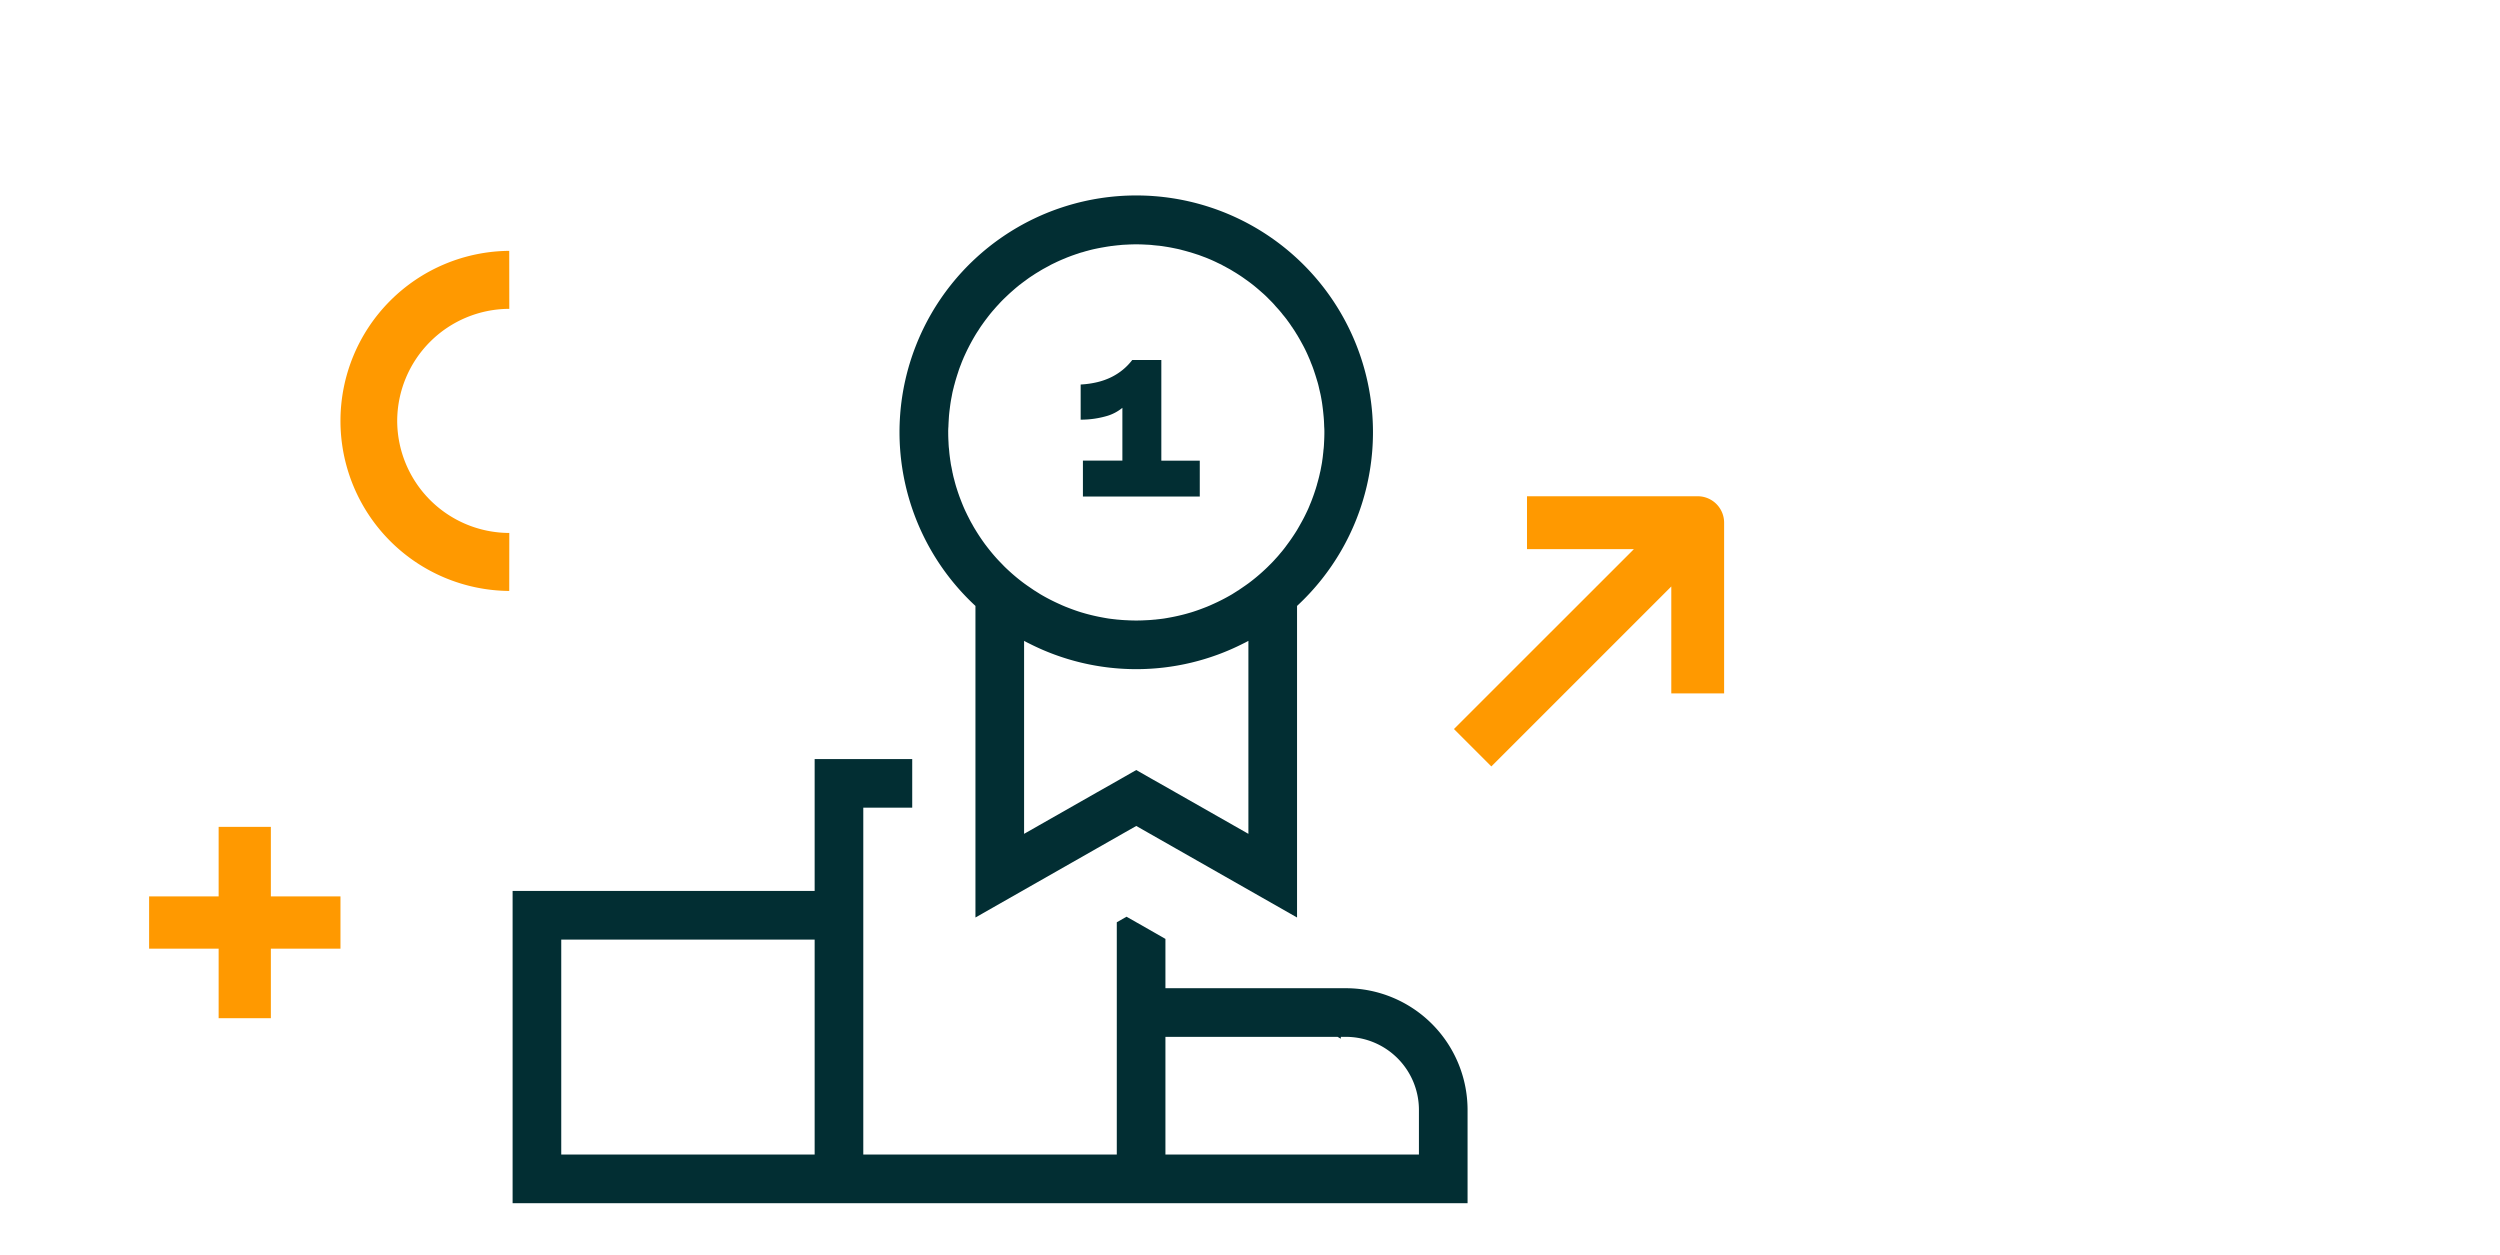 <svg xmlns="http://www.w3.org/2000/svg" xmlns:xlink="http://www.w3.org/1999/xlink" width="257" height="129" viewBox="0 0 257 129"><defs><clipPath id="clip-path"><rect id="Rectangle_7340" data-name="Rectangle 7340" width="203.561" height="119.19" fill="none"></rect></clipPath></defs><g id="Groupe_14302" data-name="Groupe 14302" transform="translate(-260 -5746)"><rect id="Image_74" data-name="Image 74" width="257" height="129" transform="translate(260 5746)" fill="none"></rect><g id="Groupe_14318" data-name="Groupe 14318" transform="translate(260 5755.809)"><g id="Groupe_14304" data-name="Groupe 14304" clip-path="url(#clip-path)"><path id="Trac&#xE9;_1438" data-name="Trac&#xE9; 1438" d="M7.509,23.64H18.5L0,42.135l3.843,3.844,18.5-18.5V38.47h5.43V20.924a2.716,2.716,0,0,0-2.714-2.718H7.51Z" transform="translate(149.466 23)" fill="#f90"></path><path id="Trac&#xE9;_1439" data-name="Trac&#xE9; 1439" d="M141.037,99.52V92.371h-7.148V87h7.148V79.849h5.369V87h7.155v5.373h-7.155V99.52Z" transform="translate(-118.561 -4.657)" fill="#f90"></path><path id="Trac&#xE9;_1440" data-name="Trac&#xE9; 1440" d="M16.249,94.024a11.555,11.555,0,0,0,11.524,11.523l-.007,5.961a17.481,17.481,0,0,1,0-34.961l.006,5.961A11.553,11.553,0,0,0,16.249,94.024" transform="translate(24.583 -60.568)" fill="#f90"></path><g id="Groupe_14308" data-name="Groupe 14308" transform="translate(52.696 10.31)"><g id="Groupe_14311" data-name="Groupe 14311" transform="translate(0 3)"><path id="Trac&#xE9;_1441" data-name="Trac&#xE9; 1441" d="M85.67,78.47H67.11V73.4l-2.5-1.43-1.5-.85-1,.57V95.57H36.05V59.91h5.03v-5H31.05V68.47H0v32.1H98.17v-9.6a12.517,12.517,0,0,0-12.5-12.5m7.5,17.1H67.11V83.47h17.7l.33.19v-.19h.53a7.509,7.509,0,0,1,7.5,7.5Zm-62.12,0H5V73.47H31.05Z" fill="#022e33"></path><path id="Trac&#xE9;_1442" data-name="Trac&#xE9; 1442" d="M46.58,42.17V74.2l15.28-8.7,1.25-.71,1.32.75,2.67,1.52L79.64,74.2V42.17a24.336,24.336,0,1,0-33.06,0M74.64,65.6l-9.05-5.15-1.01-.57-1.47-.84-1.75,1-.72.41-1.61.91L51.58,65.6V45.76c.16.09.33.18.5.26a24.28,24.28,0,0,0,22.06,0c.17-.08.34-.17.5-.26ZM43.8,23.74c.01-.32.03-.65.05-.97s.06-.64.1-.95c.03-.24.06-.47.1-.71s.09-.47.13-.7.1-.46.16-.69a3.375,3.375,0,0,1,.09-.34c.03-.12.06-.23.09-.34.09-.3.18-.6.28-.89.08-.27.18-.54.29-.81.02-.06.05-.13.07-.19,0-.01.01-.02.01-.03.01-.03.03-.06.04-.09.03-.09.07-.17.11-.26.04-.12.1-.23.15-.35.13-.28.26-.56.4-.83.11-.22.23-.44.35-.66.21-.37.42-.74.66-1.09.13-.21.26-.41.4-.6.16-.23.33-.46.5-.68l.09-.12c.09-.11.17-.22.27-.34s.18-.22.28-.33.18-.21.27-.31.19-.21.29-.31c0-.01,0-.01.01-.02l.03-.03c.2-.22.41-.43.62-.63s.44-.42.67-.62.44-.39.67-.57c.03-.02.05-.05.08-.07a1.213,1.213,0,0,1,.14-.1c.17-.14.35-.27.53-.4.13-.1.27-.2.41-.3.11-.07.22-.15.34-.22.2-.14.41-.27.62-.39.17-.11.34-.21.52-.31l.06-.03c.16-.09.33-.18.5-.27a3.793,3.793,0,0,1,.34-.18c.12-.06.24-.11.35-.17.3-.14.61-.28.92-.4.06-.03.12-.05.18-.08.24-.09.49-.19.73-.27.14-.05.28-.1.42-.14a3.973,3.973,0,0,1,.49-.15c.16-.05.32-.1.49-.14.28-.08.57-.15.86-.21.24-.05.49-.1.73-.14s.5-.09.76-.12a.037.037,0,0,1,.03-.01c.06-.01.12-.01.19-.02.24-.03.49-.06.74-.08.23-.03.47-.04.71-.05q.5-.03.99-.03t.99.03c.24.01.48.02.71.05.16.02.32.03.48.05.05,0,.11.01.16.01l.22.03c.03,0,.06.01.09.01l.57.09c.3.05.59.11.88.17q.315.06.63.15c.23.06.46.12.69.19.17.04.34.1.5.15s.33.11.5.16c.18.07.35.13.53.2.2.07.39.15.58.23.24.1.48.21.71.32.11.06.23.11.35.17a2.211,2.211,0,0,1,.34.18c.16.07.3.16.45.24.01.01.03.01.04.02.03.02.06.03.09.05.17.09.33.19.49.29.21.12.41.25.61.38s.39.26.58.4c.32.22.64.46.95.71.18.15.35.29.52.44.14.12.27.24.4.35.19.17.37.34.54.52l.17.17c.16.16.33.33.48.51s.32.35.48.54c.12.14.24.28.34.42.15.17.28.34.42.52a.031.031,0,0,0,.01.02c.17.23.34.46.49.7a.381.381,0,0,1,.09.13c.15.21.28.42.41.64a.864.864,0,0,1,.1.16c.14.23.28.48.41.72a14.387,14.387,0,0,1,.7,1.42c.07.17.15.33.21.5s.13.32.19.48c.08.21.15.41.22.63.1.29.19.59.28.89.07.22.13.45.18.68s.11.46.16.69.09.47.13.7.07.47.1.71c.04.31.07.63.1.95s.04.65.05.97a5.816,5.816,0,0,1,.02.59c0,.33-.01.67-.03,1-.01.24-.02.48-.05.72a.09.09,0,0,1-.01.05c-.01.14-.02.28-.04.42-.02.2-.04.4-.07.59-.02.12-.03.23-.05.35-.03.19-.07.37-.1.55a.037.037,0,0,1-.01.03,3.289,3.289,0,0,1-.09.43c-.04.19-.08.37-.13.56s-.1.39-.16.58a2.988,2.988,0,0,1-.09.32c-.03.11-.06.21-.1.32-.08.25-.16.49-.25.73s-.18.5-.29.74c-.05.13-.1.25-.15.37-.09.21-.19.42-.29.62-.13.28-.28.56-.43.83s-.3.54-.46.81c0,.01-.01.01-.01.02-.16.26-.33.52-.5.77-.14.21-.29.42-.44.62-.02.03-.05.06-.07.09a.1.1,0,0,1-.05.07c-.15.22-.32.43-.49.64l-.18.21c-.15.19-.31.37-.47.54q-.315.36-.66.69c-.21.22-.44.43-.67.64a18.884,18.884,0,0,1-1.47,1.21c-.17.12-.33.24-.5.35-.18.13-.37.25-.55.38a.405.405,0,0,0-.09.05c-.17.11-.35.22-.52.33a19.568,19.568,0,0,1-2.09,1.07c-.16.08-.32.14-.48.21-.53.21-1.06.41-1.61.58-.27.08-.54.16-.82.23-.65.17-1.31.3-1.98.41-.27.04-.54.07-.82.1a1.5,1.5,0,0,1-.22.02c-.28.03-.56.05-.85.06-.33.02-.67.03-1,.03s-.67-.01-1-.03c-.29-.01-.57-.03-.85-.06a1.5,1.5,0,0,1-.22-.02c-.28-.03-.55-.06-.82-.1-.67-.11-1.33-.24-1.98-.41-.28-.07-.55-.15-.82-.23-.55-.17-1.08-.37-1.61-.58-.16-.07-.32-.13-.48-.21a19.567,19.567,0,0,1-2.09-1.07c-.17-.11-.35-.22-.52-.33a.405.405,0,0,0-.09-.05c-.18-.13-.37-.25-.55-.38-.17-.11-.33-.23-.5-.35a18.884,18.884,0,0,1-1.47-1.21c-.23-.21-.46-.42-.67-.64s-.43-.44-.64-.67c-.41-.45-.8-.93-1.17-1.42l-.01-.01c-.37-.5-.72-1.02-1.04-1.55q-.18-.285-.33-.57c-.11-.18-.21-.37-.3-.55s-.2-.38-.29-.58c-.22-.44-.41-.9-.59-1.37-.07-.18-.14-.36-.2-.54-.08-.22-.15-.44-.22-.66-.1-.3-.18-.61-.26-.92q-.09-.315-.15-.63a1.062,1.062,0,0,1-.04-.19c-.03-.15-.06-.3-.09-.46-.03-.12-.05-.24-.07-.36-.02-.16-.05-.32-.07-.49-.03-.22-.06-.44-.08-.67l-.03-.33c-.03-.23-.04-.46-.05-.7-.02-.33-.03-.66-.03-1a5.815,5.815,0,0,1,.02-.59" transform="translate(1 -3)" fill="#022e33"></path><path id="Trac&#xE9;_1443" data-name="Trac&#xE9; 1443" d="M61.685,21.8v5.434H57.628v3.692H69.641V27.235H65.689V16.887H62.7a6.038,6.038,0,0,1-.95.988,6.137,6.137,0,0,1-1.182.767,6.9,6.9,0,0,1-1.444.52,9.445,9.445,0,0,1-1.728.247v3.614a9.537,9.537,0,0,0,2.769-.4,4.515,4.515,0,0,0,1.521-.819" transform="translate(1 -3)" fill="#022e33"></path></g></g></g></g></g></svg>